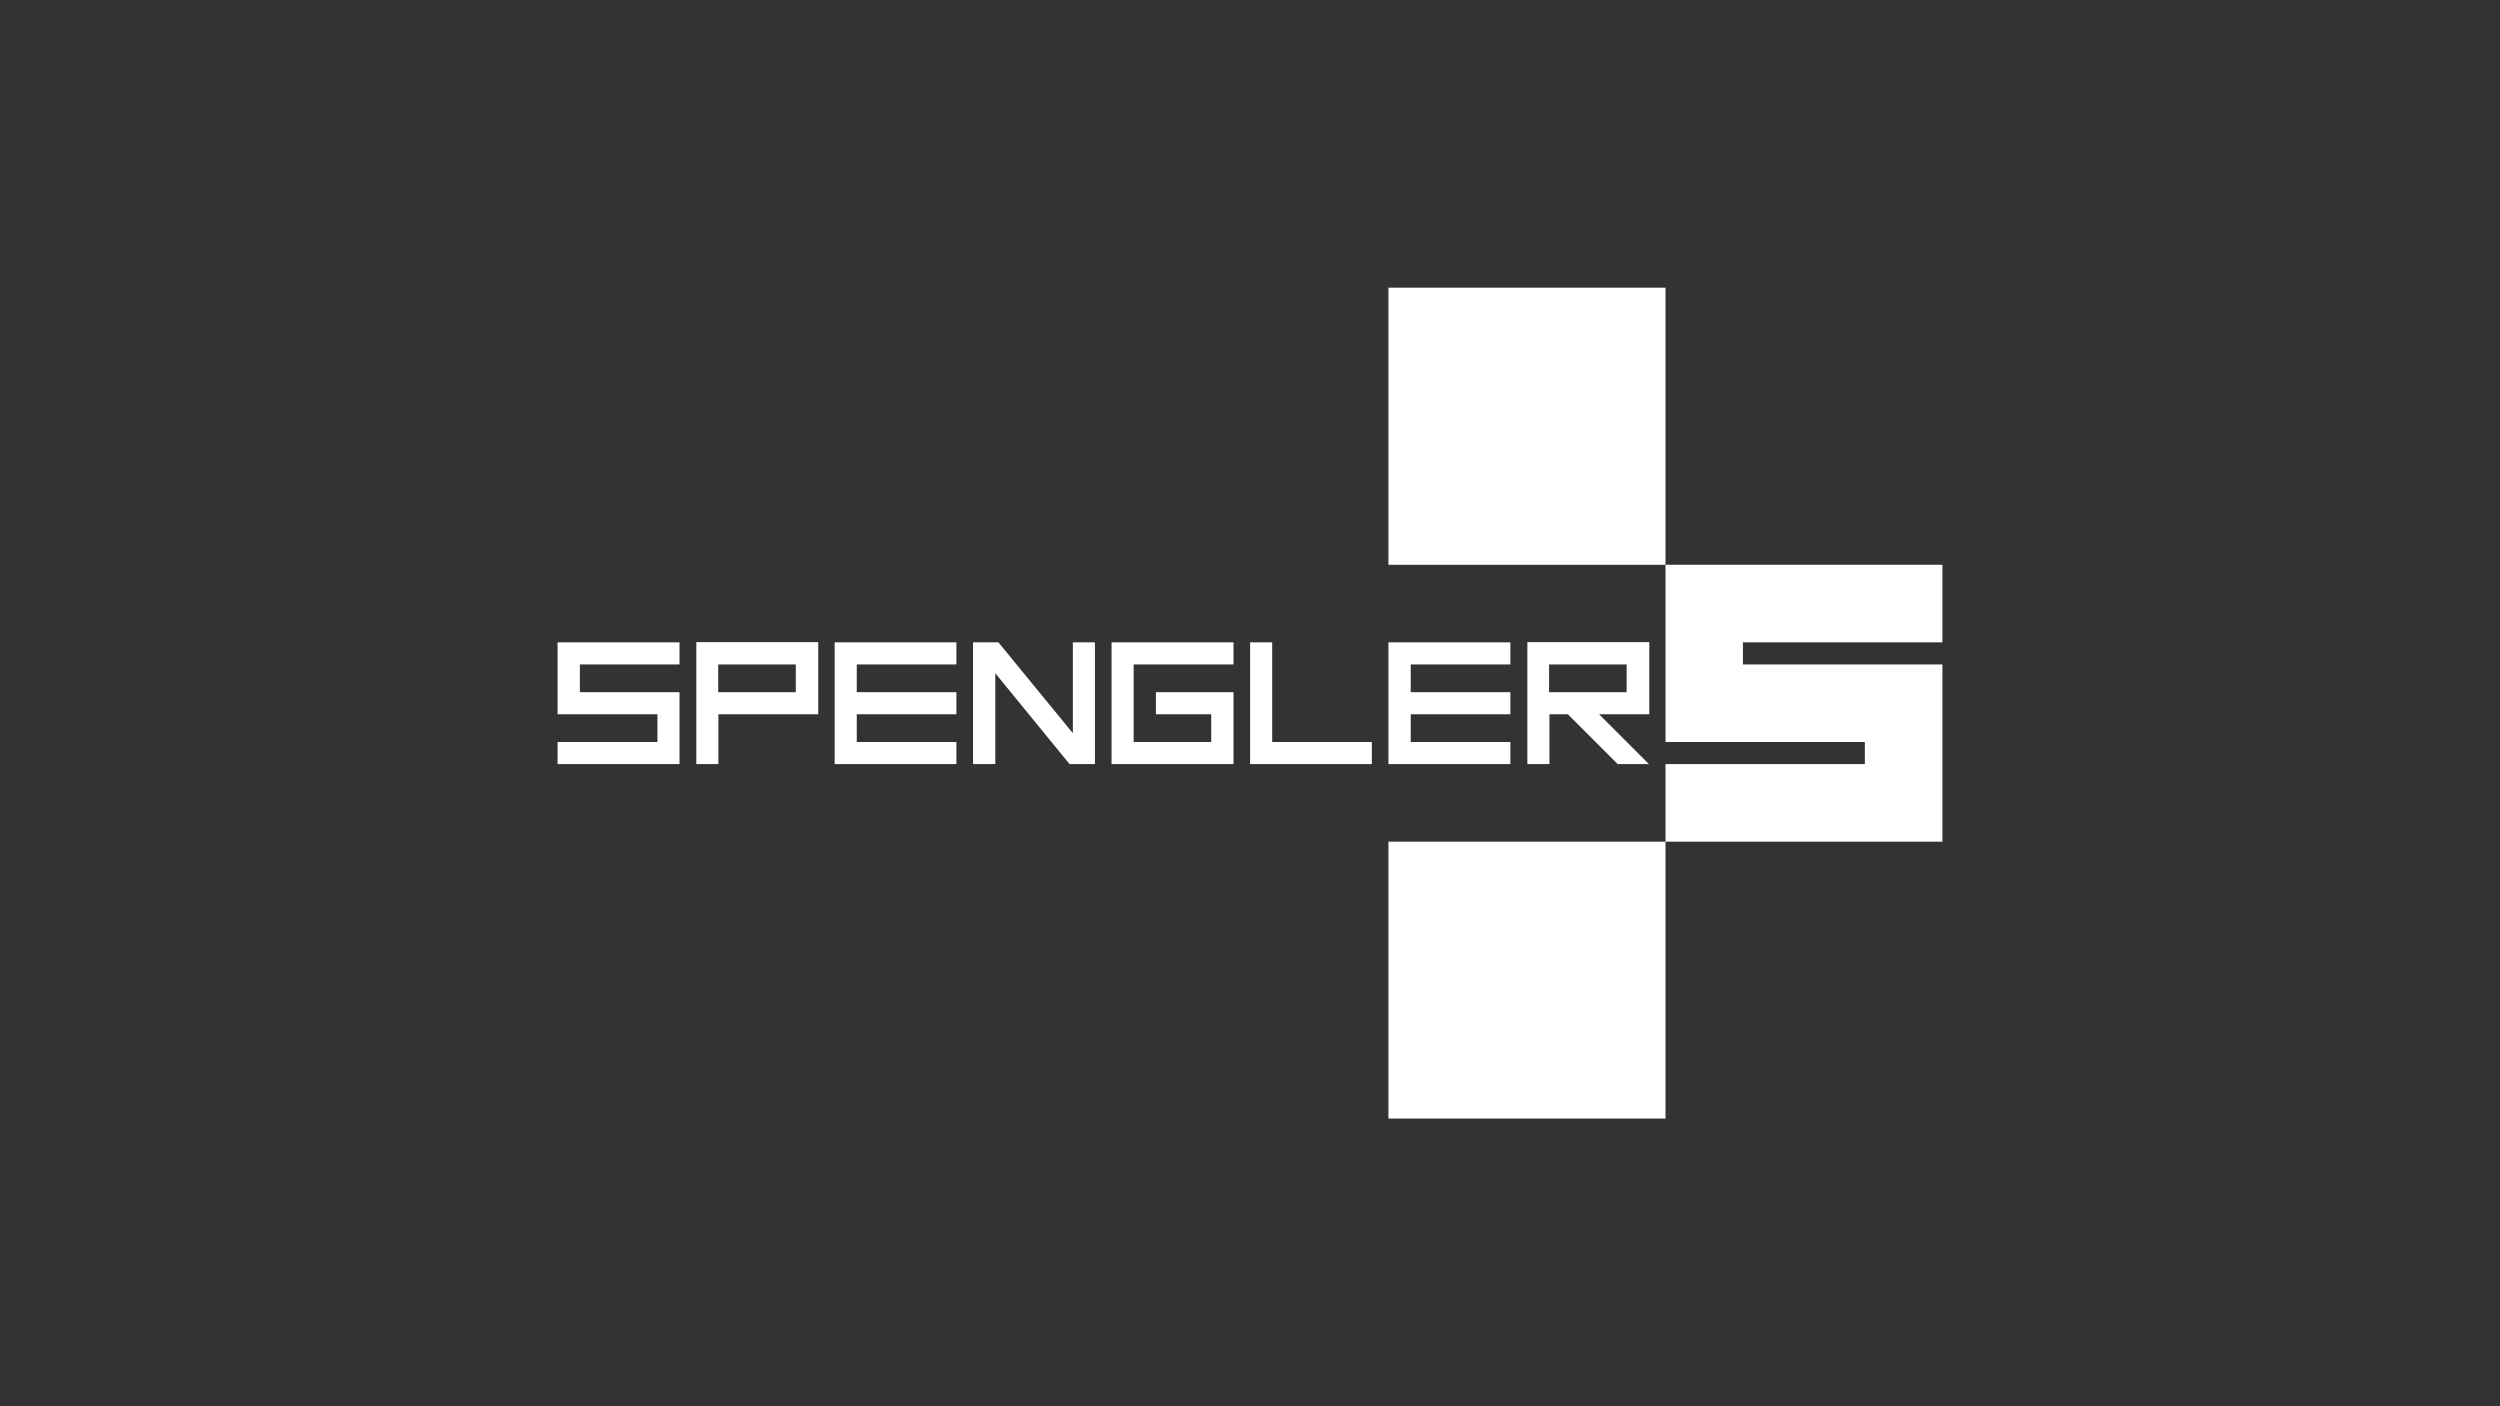 <?xml version="1.0" encoding="UTF-8"?>
<svg id="Ebene_1" xmlns="http://www.w3.org/2000/svg" viewBox="0 0 1920 1080">
  <rect x="0" y="0" width="1920" height="1080" fill="#333333" stroke="none"/>
  <defs>
    <style>
      .cls-1 {
        fill: #fff;
        fill-rule: evenodd;
      }
    </style>
  </defs>
  <g id="Ebene_1-2" data-name="Ebene_1">
    <g>
      <polygon class="cls-1" points="823.96 493.33 823.96 563.11 766.79 493.33 747.28 493.33 747.28 586.82 764.39 586.82 764.39 517.04 821.41 586.82 840.92 586.82 840.92 493.33 823.96 493.33"/>
      <polygon class="cls-1" points="1338.55 510.29 1491.77 510.29 1491.77 646.4 1279.12 646.4 1279.12 586.82 1432.19 586.82 1432.19 569.86 1279.12 569.86 1279.12 433.75 1491.77 433.75 1491.77 493.33 1338.55 493.33 1338.55 510.29 1338.55 510.29"/>
      <polygon class="cls-1" points="1066.32 220.95 1279.12 220.95 1279.12 433.75 1066.32 433.75 1066.32 220.95 1066.32 220.95"/>
      <polygon class="cls-1" points="1066.32 646.4 1279.12 646.4 1279.12 859.05 1066.32 859.05 1066.32 646.4 1066.32 646.4"/>
      <path class="cls-1" d="M1189.68,531.6h59.58v-21.31h-59.58v21.31h0ZM1266.37,548.55h-38.27l38.27,38.27h-24.01l-38.27-38.27h-14.11v38.27h-16.96v-93.64h93.64v55.38h-.3Z"/>
      <polygon class="cls-1" points="1083.43 569.86 1159.97 569.86 1159.97 586.82 1066.32 586.82 1066.32 493.33 1159.97 493.33 1159.97 510.29 1083.43 510.29 1083.43 531.6 1159.97 531.6 1159.97 548.55 1083.43 548.55 1083.43 569.86 1083.43 569.86"/>
      <polygon class="cls-1" points="657.99 569.86 734.52 569.86 734.52 586.82 641.03 586.82 641.03 493.33 734.52 493.33 734.52 510.29 657.99 510.29 657.99 531.6 734.52 531.6 734.52 548.55 657.99 548.55 657.99 569.86 657.99 569.86"/>
      <polygon class="cls-1" points="521.87 493.33 521.87 510.29 445.34 510.29 445.34 531.6 521.87 531.6 521.87 586.82 428.23 586.82 428.23 569.86 428.23 569.86 504.92 569.86 504.92 548.55 428.23 548.55 428.23 493.33 521.87 493.33"/>
      <path class="cls-1" d="M551.59,531.6h59.58v-21.31h-59.58v21.31h0ZM628.27,548.55h-76.54v38.27h-16.96v-93.64h93.64v55.38h-.15Z"/>
      <polygon class="cls-1" points="853.68 493.33 947.32 493.33 947.32 510.29 870.63 510.29 870.63 569.86 930.21 569.86 930.21 548.55 887.74 548.55 887.74 531.6 947.32 531.6 947.32 586.82 853.68 586.82 853.68 493.33 853.68 493.33"/>
      <polygon class="cls-1" points="977.03 569.86 1053.57 569.86 1053.57 586.82 960.08 586.82 960.08 493.33 977.03 493.33 977.03 569.86 977.03 569.86"/>
    </g>
  </g>
</svg>